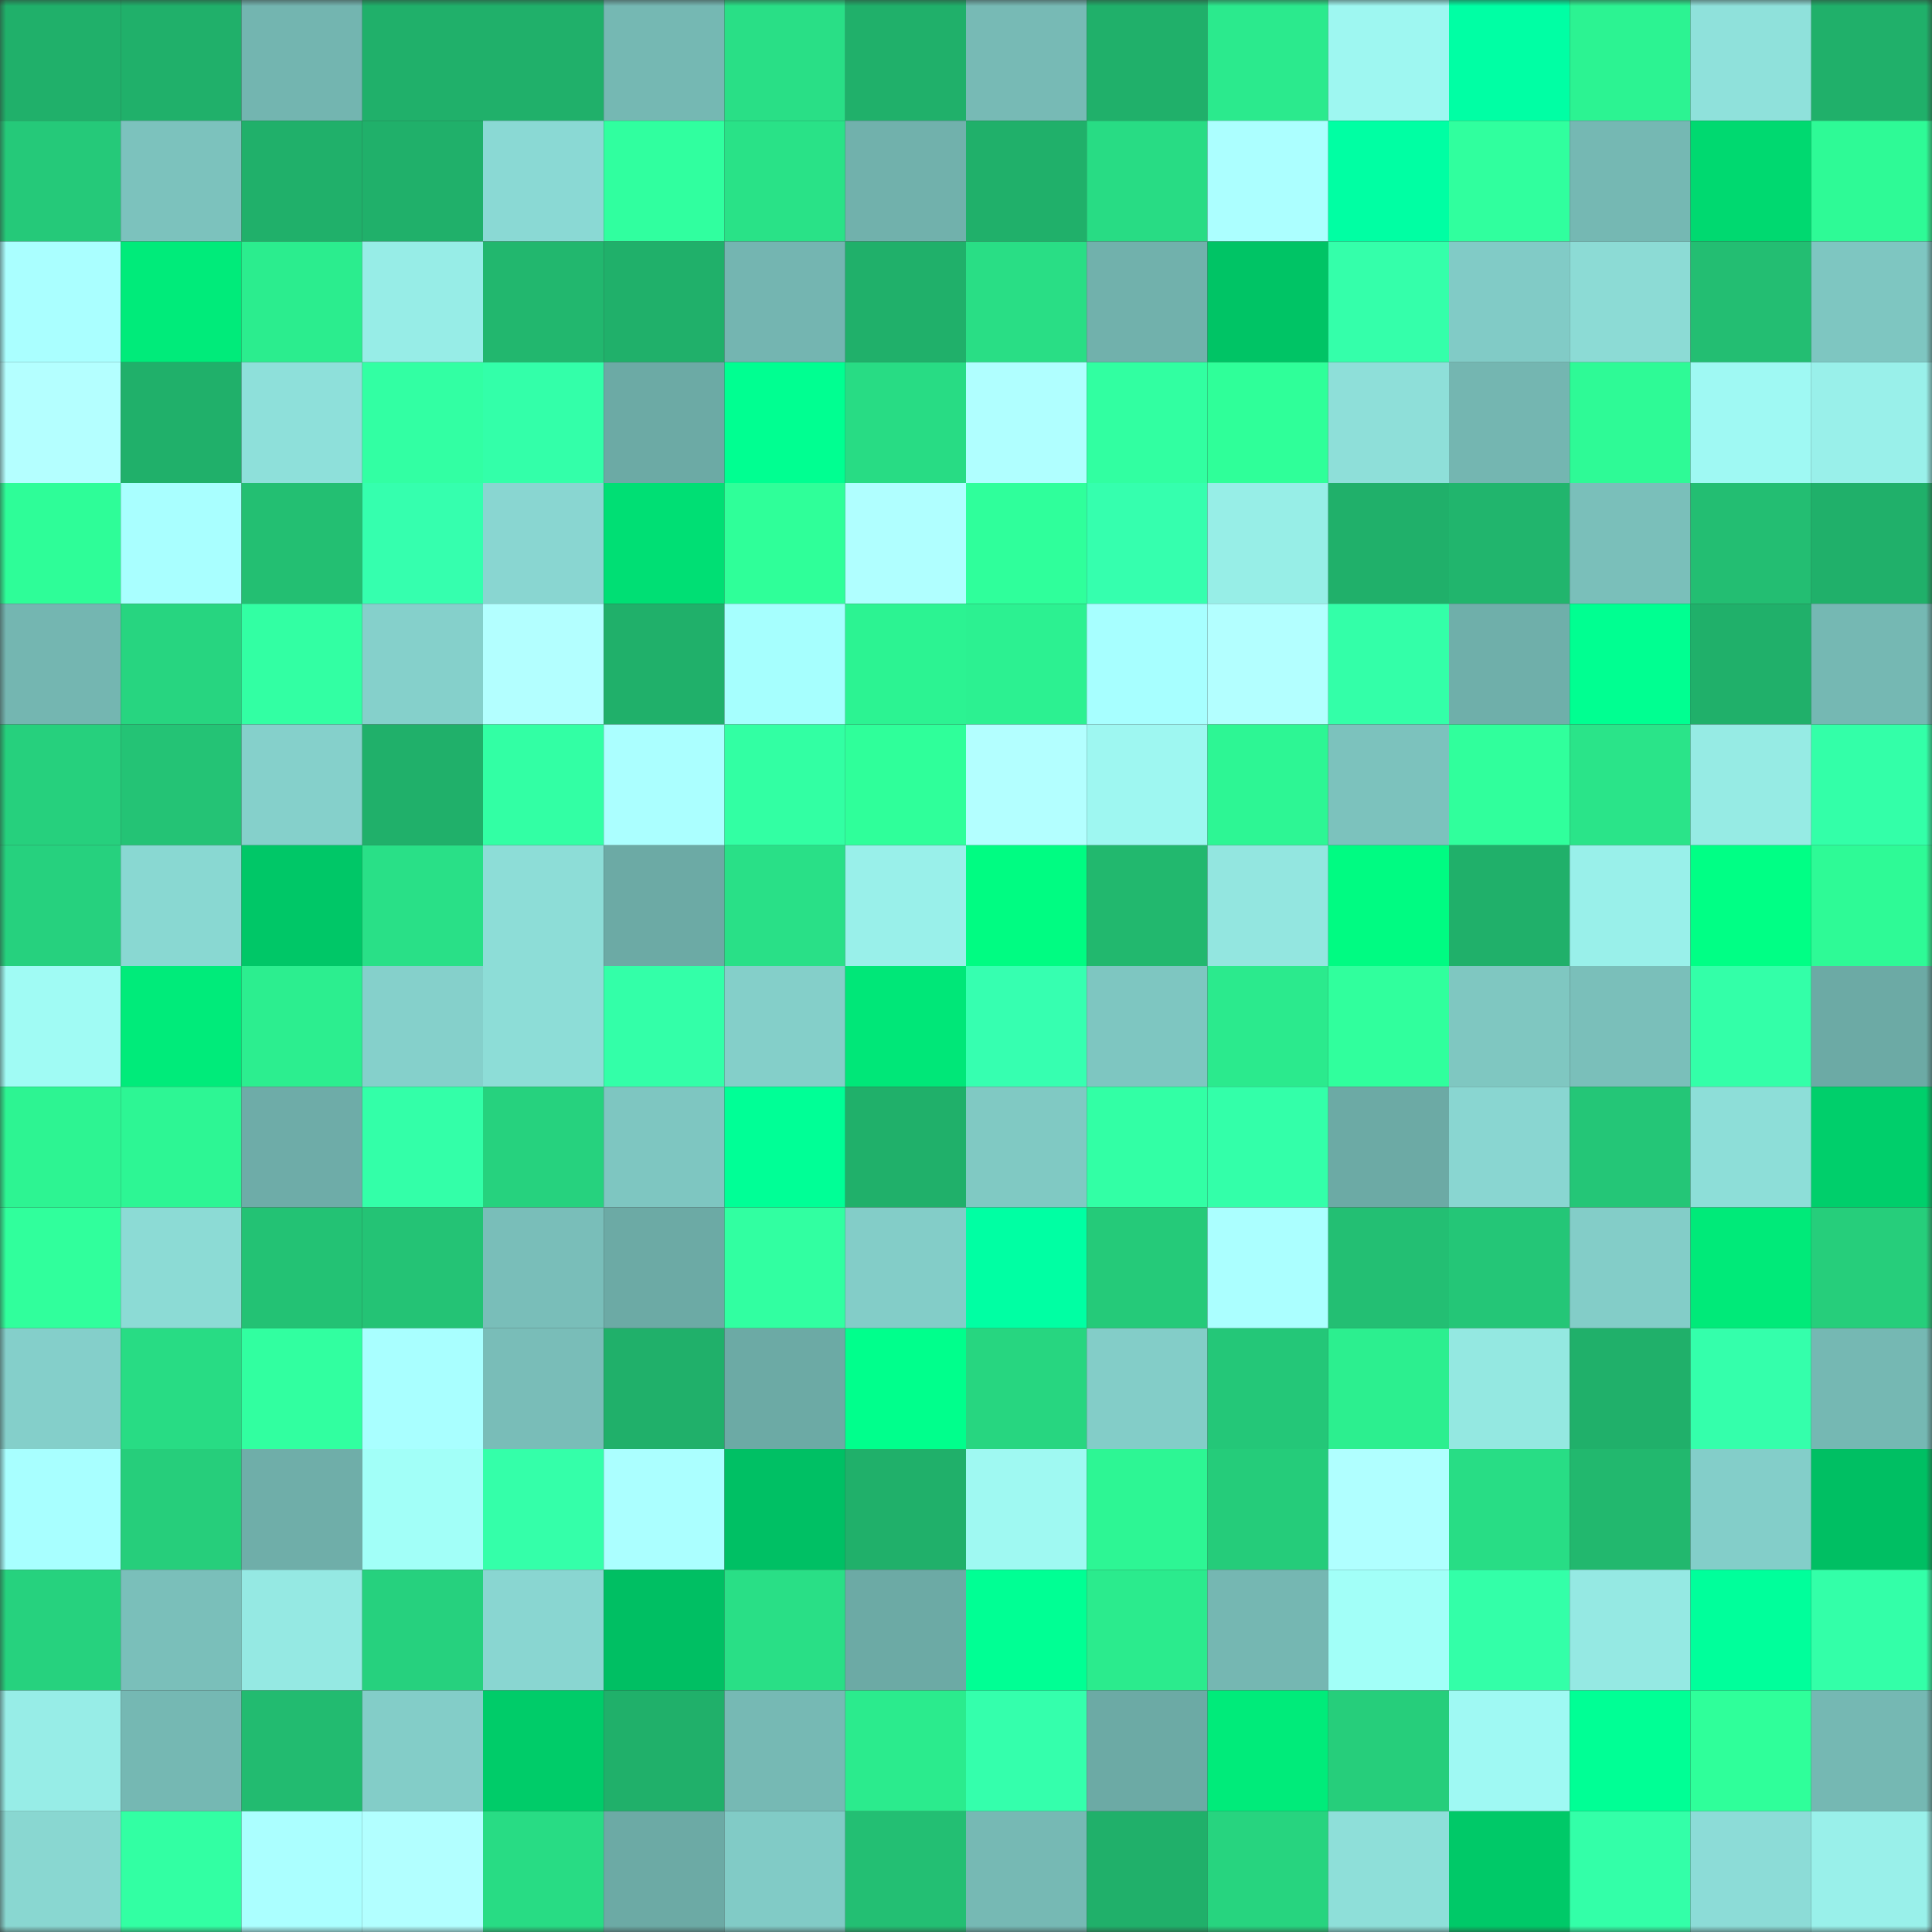 <svg viewBox="0 0 160 160" fill="none" role="img" xmlns="http://www.w3.org/2000/svg" width="240" height="240" name="lens%2Cmrkim.lens"><rect x="0" y="0" width="160" height="160" fill="#333333" stroke="none"/><mask id="1753130000" mask-type="alpha" maskUnits="userSpaceOnUse" x="0" y="0" width="160" height="160"><rect width="160" height="160" fill="#FFFFFF"></rect></mask><g mask="url(#1753130000)"><rect x="0" y="0" width="10" height="10" fill="#20b06a"></rect><rect x="10" y="0" width="10" height="10" fill="#20b06a"></rect><rect x="20" y="0" width="10" height="10" fill="#73b5b0"></rect><rect x="30" y="0" width="10" height="10" fill="#20b06a"></rect><rect x="40" y="0" width="10" height="10" fill="#20b06a"></rect><rect x="50" y="0" width="10" height="10" fill="#75b8b3"></rect><rect x="60" y="0" width="10" height="10" fill="#29df86"></rect><rect x="70" y="0" width="10" height="10" fill="#20b06a"></rect><rect x="80" y="0" width="10" height="10" fill="#77bab5"></rect><rect x="90" y="0" width="10" height="10" fill="#20b06a"></rect><rect x="100" y="0" width="10" height="10" fill="#2bea8d"></rect><rect x="110" y="0" width="10" height="10" fill="#9ef7f1"></rect><rect x="120" y="0" width="10" height="10" fill="#00ffa4"></rect><rect x="130" y="0" width="10" height="10" fill="#2cf392"></rect><rect x="140" y="0" width="10" height="10" fill="#8fe1db"></rect><rect x="150" y="0" width="10" height="10" fill="#20b06a"></rect><rect x="0" y="10" width="10" height="10" fill="#25c979"></rect><rect x="10" y="10" width="10" height="10" fill="#7cc2bd"></rect><rect x="20" y="10" width="10" height="10" fill="#20b06a"></rect><rect x="30" y="10" width="10" height="10" fill="#20b06a"></rect><rect x="40" y="10" width="10" height="10" fill="#8ad9d4"></rect><rect x="50" y="10" width="10" height="10" fill="#30ff9f"></rect><rect x="60" y="10" width="10" height="10" fill="#29e287"></rect><rect x="70" y="10" width="10" height="10" fill="#71b1ac"></rect><rect x="80" y="10" width="10" height="10" fill="#20b06a"></rect><rect x="90" y="10" width="10" height="10" fill="#28dc84"></rect><rect x="100" y="10" width="10" height="10" fill="#acffff"></rect><rect x="110" y="10" width="10" height="10" fill="#00ffa3"></rect><rect x="120" y="10" width="10" height="10" fill="#30ff9e"></rect><rect x="130" y="10" width="10" height="10" fill="#75b8b3"></rect><rect x="140" y="10" width="10" height="10" fill="#00d970"></rect><rect x="150" y="10" width="10" height="10" fill="#2efa96"></rect><rect x="0" y="20" width="10" height="10" fill="#aaffff"></rect><rect x="10" y="20" width="10" height="10" fill="#00eb7a"></rect><rect x="20" y="20" width="10" height="10" fill="#2bed8e"></rect><rect x="30" y="20" width="10" height="10" fill="#97ede7"></rect><rect x="40" y="20" width="10" height="10" fill="#22b76e"></rect><rect x="50" y="20" width="10" height="10" fill="#20b06a"></rect><rect x="60" y="20" width="10" height="10" fill="#74b5b1"></rect><rect x="70" y="20" width="10" height="10" fill="#20b06a"></rect><rect x="80" y="20" width="10" height="10" fill="#29de85"></rect><rect x="90" y="20" width="10" height="10" fill="#71b1ac"></rect><rect x="100" y="20" width="10" height="10" fill="#00c465"></rect><rect x="110" y="20" width="10" height="10" fill="#34ffaa"></rect><rect x="120" y="20" width="10" height="10" fill="#81cbc6"></rect><rect x="130" y="20" width="10" height="10" fill="#8cdbd5"></rect><rect x="140" y="20" width="10" height="10" fill="#23be72"></rect><rect x="150" y="20" width="10" height="10" fill="#7ec6c1"></rect><rect x="0" y="30" width="10" height="10" fill="#b4ffff"></rect><rect x="10" y="30" width="10" height="10" fill="#20b06a"></rect><rect x="20" y="30" width="10" height="10" fill="#8ee0da"></rect><rect x="30" y="30" width="10" height="10" fill="#32ffa3"></rect><rect x="40" y="30" width="10" height="10" fill="#33ffa9"></rect><rect x="50" y="30" width="10" height="10" fill="#6caaa5"></rect><rect x="60" y="30" width="10" height="10" fill="#00ff91"></rect><rect x="70" y="30" width="10" height="10" fill="#28dc84"></rect><rect x="80" y="30" width="10" height="10" fill="#b0ffff"></rect><rect x="90" y="30" width="10" height="10" fill="#31ffa1"></rect><rect x="100" y="30" width="10" height="10" fill="#2fff99"></rect><rect x="110" y="30" width="10" height="10" fill="#8edfd9"></rect><rect x="120" y="30" width="10" height="10" fill="#74b6b1"></rect><rect x="130" y="30" width="10" height="10" fill="#2efa96"></rect><rect x="140" y="30" width="10" height="10" fill="#9ff9f3"></rect><rect x="150" y="30" width="10" height="10" fill="#99f0ea"></rect><rect x="0" y="40" width="10" height="10" fill="#2efd98"></rect><rect x="10" y="40" width="10" height="10" fill="#a9ffff"></rect><rect x="20" y="40" width="10" height="10" fill="#23bf72"></rect><rect x="30" y="40" width="10" height="10" fill="#35ffae"></rect><rect x="40" y="40" width="10" height="10" fill="#89d6d1"></rect><rect x="50" y="40" width="10" height="10" fill="#00df74"></rect><rect x="60" y="40" width="10" height="10" fill="#2fff99"></rect><rect x="70" y="40" width="10" height="10" fill="#b0ffff"></rect><rect x="80" y="40" width="10" height="10" fill="#2fff9b"></rect><rect x="90" y="40" width="10" height="10" fill="#35ffae"></rect><rect x="100" y="40" width="10" height="10" fill="#97eee7"></rect><rect x="110" y="40" width="10" height="10" fill="#20b06a"></rect><rect x="120" y="40" width="10" height="10" fill="#21b56d"></rect><rect x="130" y="40" width="10" height="10" fill="#7abfba"></rect><rect x="140" y="40" width="10" height="10" fill="#23be72"></rect><rect x="150" y="40" width="10" height="10" fill="#20b06a"></rect><rect x="0" y="50" width="10" height="10" fill="#74b6b1"></rect><rect x="10" y="50" width="10" height="10" fill="#27d580"></rect><rect x="20" y="50" width="10" height="10" fill="#32ffa3"></rect><rect x="30" y="50" width="10" height="10" fill="#85d0cb"></rect><rect x="40" y="50" width="10" height="10" fill="#b3ffff"></rect><rect x="50" y="50" width="10" height="10" fill="#20b06a"></rect><rect x="60" y="50" width="10" height="10" fill="#a6fffe"></rect><rect x="70" y="50" width="10" height="10" fill="#2cf392"></rect><rect x="80" y="50" width="10" height="10" fill="#2cf191"></rect><rect x="90" y="50" width="10" height="10" fill="#a7ffff"></rect><rect x="100" y="50" width="10" height="10" fill="#b3ffff"></rect><rect x="110" y="50" width="10" height="10" fill="#33ffa8"></rect><rect x="120" y="50" width="10" height="10" fill="#6fafaa"></rect><rect x="130" y="50" width="10" height="10" fill="#00ff91"></rect><rect x="140" y="50" width="10" height="10" fill="#20b06a"></rect><rect x="150" y="50" width="10" height="10" fill="#75b8b3"></rect><rect x="0" y="60" width="10" height="10" fill="#26d07d"></rect><rect x="10" y="60" width="10" height="10" fill="#24c375"></rect><rect x="20" y="60" width="10" height="10" fill="#85d0cb"></rect><rect x="30" y="60" width="10" height="10" fill="#20b06a"></rect><rect x="40" y="60" width="10" height="10" fill="#32ffa4"></rect><rect x="50" y="60" width="10" height="10" fill="#abffff"></rect><rect x="60" y="60" width="10" height="10" fill="#32ffa3"></rect><rect x="70" y="60" width="10" height="10" fill="#2fff9a"></rect><rect x="80" y="60" width="10" height="10" fill="#b3ffff"></rect><rect x="90" y="60" width="10" height="10" fill="#9ef7f1"></rect><rect x="100" y="60" width="10" height="10" fill="#2df694"></rect><rect x="110" y="60" width="10" height="10" fill="#7cc2bd"></rect><rect x="120" y="60" width="10" height="10" fill="#30ff9c"></rect><rect x="130" y="60" width="10" height="10" fill="#2ae489"></rect><rect x="140" y="60" width="10" height="10" fill="#96ebe4"></rect><rect x="150" y="60" width="10" height="10" fill="#33ffa8"></rect><rect x="0" y="70" width="10" height="10" fill="#26d17e"></rect><rect x="10" y="70" width="10" height="10" fill="#89d8d2"></rect><rect x="20" y="70" width="10" height="10" fill="#00c767"></rect><rect x="30" y="70" width="10" height="10" fill="#29e087"></rect><rect x="40" y="70" width="10" height="10" fill="#8dddd7"></rect><rect x="50" y="70" width="10" height="10" fill="#6caaa5"></rect><rect x="60" y="70" width="10" height="10" fill="#29e087"></rect><rect x="70" y="70" width="10" height="10" fill="#99f0ea"></rect><rect x="80" y="70" width="10" height="10" fill="#00fc82"></rect><rect x="90" y="70" width="10" height="10" fill="#22b86e"></rect><rect x="100" y="70" width="10" height="10" fill="#93e6e0"></rect><rect x="110" y="70" width="10" height="10" fill="#00fb82"></rect><rect x="120" y="70" width="10" height="10" fill="#20b06a"></rect><rect x="130" y="70" width="10" height="10" fill="#99f0ea"></rect><rect x="140" y="70" width="10" height="10" fill="#00ff85"></rect><rect x="150" y="70" width="10" height="10" fill="#2efa96"></rect><rect x="0" y="80" width="10" height="10" fill="#a0fbf4"></rect><rect x="10" y="80" width="10" height="10" fill="#00eb7a"></rect><rect x="20" y="80" width="10" height="10" fill="#2cee8f"></rect><rect x="30" y="80" width="10" height="10" fill="#85d0cb"></rect><rect x="40" y="80" width="10" height="10" fill="#8dddd7"></rect><rect x="50" y="80" width="10" height="10" fill="#33ffa8"></rect><rect x="60" y="80" width="10" height="10" fill="#84cfc9"></rect><rect x="70" y="80" width="10" height="10" fill="#00e778"></rect><rect x="80" y="80" width="10" height="10" fill="#36ffb0"></rect><rect x="90" y="80" width="10" height="10" fill="#7ec6c1"></rect><rect x="100" y="80" width="10" height="10" fill="#2bea8d"></rect><rect x="110" y="80" width="10" height="10" fill="#30ff9d"></rect><rect x="120" y="80" width="10" height="10" fill="#7fc7c1"></rect><rect x="130" y="80" width="10" height="10" fill="#7abfba"></rect><rect x="140" y="80" width="10" height="10" fill="#33ffa8"></rect><rect x="150" y="80" width="10" height="10" fill="#6caaa5"></rect><rect x="0" y="90" width="10" height="10" fill="#2df492"></rect><rect x="10" y="90" width="10" height="10" fill="#2df694"></rect><rect x="20" y="90" width="10" height="10" fill="#6eaca8"></rect><rect x="30" y="90" width="10" height="10" fill="#33ffa8"></rect><rect x="40" y="90" width="10" height="10" fill="#26d27e"></rect><rect x="50" y="90" width="10" height="10" fill="#7ec6c1"></rect><rect x="60" y="90" width="10" height="10" fill="#00ff96"></rect><rect x="70" y="90" width="10" height="10" fill="#20b06a"></rect><rect x="80" y="90" width="10" height="10" fill="#80c9c3"></rect><rect x="90" y="90" width="10" height="10" fill="#32ffa5"></rect><rect x="100" y="90" width="10" height="10" fill="#33ffa9"></rect><rect x="110" y="90" width="10" height="10" fill="#6caaa5"></rect><rect x="120" y="90" width="10" height="10" fill="#89d6d1"></rect><rect x="130" y="90" width="10" height="10" fill="#24c677"></rect><rect x="140" y="90" width="10" height="10" fill="#8dded8"></rect><rect x="150" y="90" width="10" height="10" fill="#00cf6b"></rect><rect x="0" y="100" width="10" height="10" fill="#30ff9c"></rect><rect x="10" y="100" width="10" height="10" fill="#8cdbd5"></rect><rect x="20" y="100" width="10" height="10" fill="#23c274"></rect><rect x="30" y="100" width="10" height="10" fill="#24c375"></rect><rect x="40" y="100" width="10" height="10" fill="#79beb9"></rect><rect x="50" y="100" width="10" height="10" fill="#6caaa5"></rect><rect x="60" y="100" width="10" height="10" fill="#31ffa1"></rect><rect x="70" y="100" width="10" height="10" fill="#83cdc8"></rect><rect x="80" y="100" width="10" height="10" fill="#00ffa3"></rect><rect x="90" y="100" width="10" height="10" fill="#25ca79"></rect><rect x="100" y="100" width="10" height="10" fill="#abffff"></rect><rect x="110" y="100" width="10" height="10" fill="#23bf73"></rect><rect x="120" y="100" width="10" height="10" fill="#24c677"></rect><rect x="130" y="100" width="10" height="10" fill="#83cdc8"></rect><rect x="140" y="100" width="10" height="10" fill="#00ea79"></rect><rect x="150" y="100" width="10" height="10" fill="#26ce7b"></rect><rect x="0" y="110" width="10" height="10" fill="#84cfca"></rect><rect x="10" y="110" width="10" height="10" fill="#28dc84"></rect><rect x="20" y="110" width="10" height="10" fill="#31ffa0"></rect><rect x="30" y="110" width="10" height="10" fill="#a9ffff"></rect><rect x="40" y="110" width="10" height="10" fill="#79bdb8"></rect><rect x="50" y="110" width="10" height="10" fill="#20b06a"></rect><rect x="60" y="110" width="10" height="10" fill="#6caaa5"></rect><rect x="70" y="110" width="10" height="10" fill="#00ff8c"></rect><rect x="80" y="110" width="10" height="10" fill="#27d680"></rect><rect x="90" y="110" width="10" height="10" fill="#83cdc8"></rect><rect x="100" y="110" width="10" height="10" fill="#24c778"></rect><rect x="110" y="110" width="10" height="10" fill="#2cef8f"></rect><rect x="120" y="110" width="10" height="10" fill="#94e8e1"></rect><rect x="130" y="110" width="10" height="10" fill="#20b06a"></rect><rect x="140" y="110" width="10" height="10" fill="#34ffab"></rect><rect x="150" y="110" width="10" height="10" fill="#75b8b3"></rect><rect x="0" y="120" width="10" height="10" fill="#a8ffff"></rect><rect x="10" y="120" width="10" height="10" fill="#26ce7b"></rect><rect x="20" y="120" width="10" height="10" fill="#6faea9"></rect><rect x="30" y="120" width="10" height="10" fill="#a2fff8"></rect><rect x="40" y="120" width="10" height="10" fill="#34ffa9"></rect><rect x="50" y="120" width="10" height="10" fill="#abffff"></rect><rect x="60" y="120" width="10" height="10" fill="#00c064"></rect><rect x="70" y="120" width="10" height="10" fill="#20b06a"></rect><rect x="80" y="120" width="10" height="10" fill="#9ff9f2"></rect><rect x="90" y="120" width="10" height="10" fill="#2df694"></rect><rect x="100" y="120" width="10" height="10" fill="#25cc7a"></rect><rect x="110" y="120" width="10" height="10" fill="#b0ffff"></rect><rect x="120" y="120" width="10" height="10" fill="#28dd85"></rect><rect x="130" y="120" width="10" height="10" fill="#22b86e"></rect><rect x="140" y="120" width="10" height="10" fill="#83cec9"></rect><rect x="150" y="120" width="10" height="10" fill="#00bf63"></rect><rect x="0" y="130" width="10" height="10" fill="#26d27e"></rect><rect x="10" y="130" width="10" height="10" fill="#7abfba"></rect><rect x="20" y="130" width="10" height="10" fill="#95e9e3"></rect><rect x="30" y="130" width="10" height="10" fill="#26d17e"></rect><rect x="40" y="130" width="10" height="10" fill="#89d6d1"></rect><rect x="50" y="130" width="10" height="10" fill="#00bf63"></rect><rect x="60" y="130" width="10" height="10" fill="#29df86"></rect><rect x="70" y="130" width="10" height="10" fill="#6caaa5"></rect><rect x="80" y="130" width="10" height="10" fill="#00ff94"></rect><rect x="90" y="130" width="10" height="10" fill="#2beb8d"></rect><rect x="100" y="130" width="10" height="10" fill="#75b7b2"></rect><rect x="110" y="130" width="10" height="10" fill="#a2fff8"></rect><rect x="120" y="130" width="10" height="10" fill="#33ffa8"></rect><rect x="130" y="130" width="10" height="10" fill="#95e9e3"></rect><rect x="140" y="130" width="10" height="10" fill="#00ff9b"></rect><rect x="150" y="130" width="10" height="10" fill="#33ffa8"></rect><rect x="0" y="140" width="10" height="10" fill="#97ede7"></rect><rect x="10" y="140" width="10" height="10" fill="#75b8b3"></rect><rect x="20" y="140" width="10" height="10" fill="#22bb70"></rect><rect x="30" y="140" width="10" height="10" fill="#83cdc8"></rect><rect x="40" y="140" width="10" height="10" fill="#00cc69"></rect><rect x="50" y="140" width="10" height="10" fill="#20b06a"></rect><rect x="60" y="140" width="10" height="10" fill="#76b9b4"></rect><rect x="70" y="140" width="10" height="10" fill="#2beb8d"></rect><rect x="80" y="140" width="10" height="10" fill="#34ffac"></rect><rect x="90" y="140" width="10" height="10" fill="#6caaa5"></rect><rect x="100" y="140" width="10" height="10" fill="#00eb7a"></rect><rect x="110" y="140" width="10" height="10" fill="#26ce7b"></rect><rect x="120" y="140" width="10" height="10" fill="#9ff9f3"></rect><rect x="130" y="140" width="10" height="10" fill="#00ff95"></rect><rect x="140" y="140" width="10" height="10" fill="#2fff9a"></rect><rect x="150" y="140" width="10" height="10" fill="#75b8b3"></rect><rect x="0" y="150" width="10" height="10" fill="#89d7d1"></rect><rect x="10" y="150" width="10" height="10" fill="#32ffa3"></rect><rect x="20" y="150" width="10" height="10" fill="#abffff"></rect><rect x="30" y="150" width="10" height="10" fill="#b2ffff"></rect><rect x="40" y="150" width="10" height="10" fill="#28dc84"></rect><rect x="50" y="150" width="10" height="10" fill="#6caaa5"></rect><rect x="60" y="150" width="10" height="10" fill="#81cbc6"></rect><rect x="70" y="150" width="10" height="10" fill="#23bf73"></rect><rect x="80" y="150" width="10" height="10" fill="#76b9b4"></rect><rect x="90" y="150" width="10" height="10" fill="#20b06a"></rect><rect x="100" y="150" width="10" height="10" fill="#27d47f"></rect><rect x="110" y="150" width="10" height="10" fill="#8edfd9"></rect><rect x="120" y="150" width="10" height="10" fill="#00c968"></rect><rect x="130" y="150" width="10" height="10" fill="#33ffa8"></rect><rect x="140" y="150" width="10" height="10" fill="#8cdcd7"></rect><rect x="150" y="150" width="10" height="10" fill="#99f0ea"></rect></g></svg>